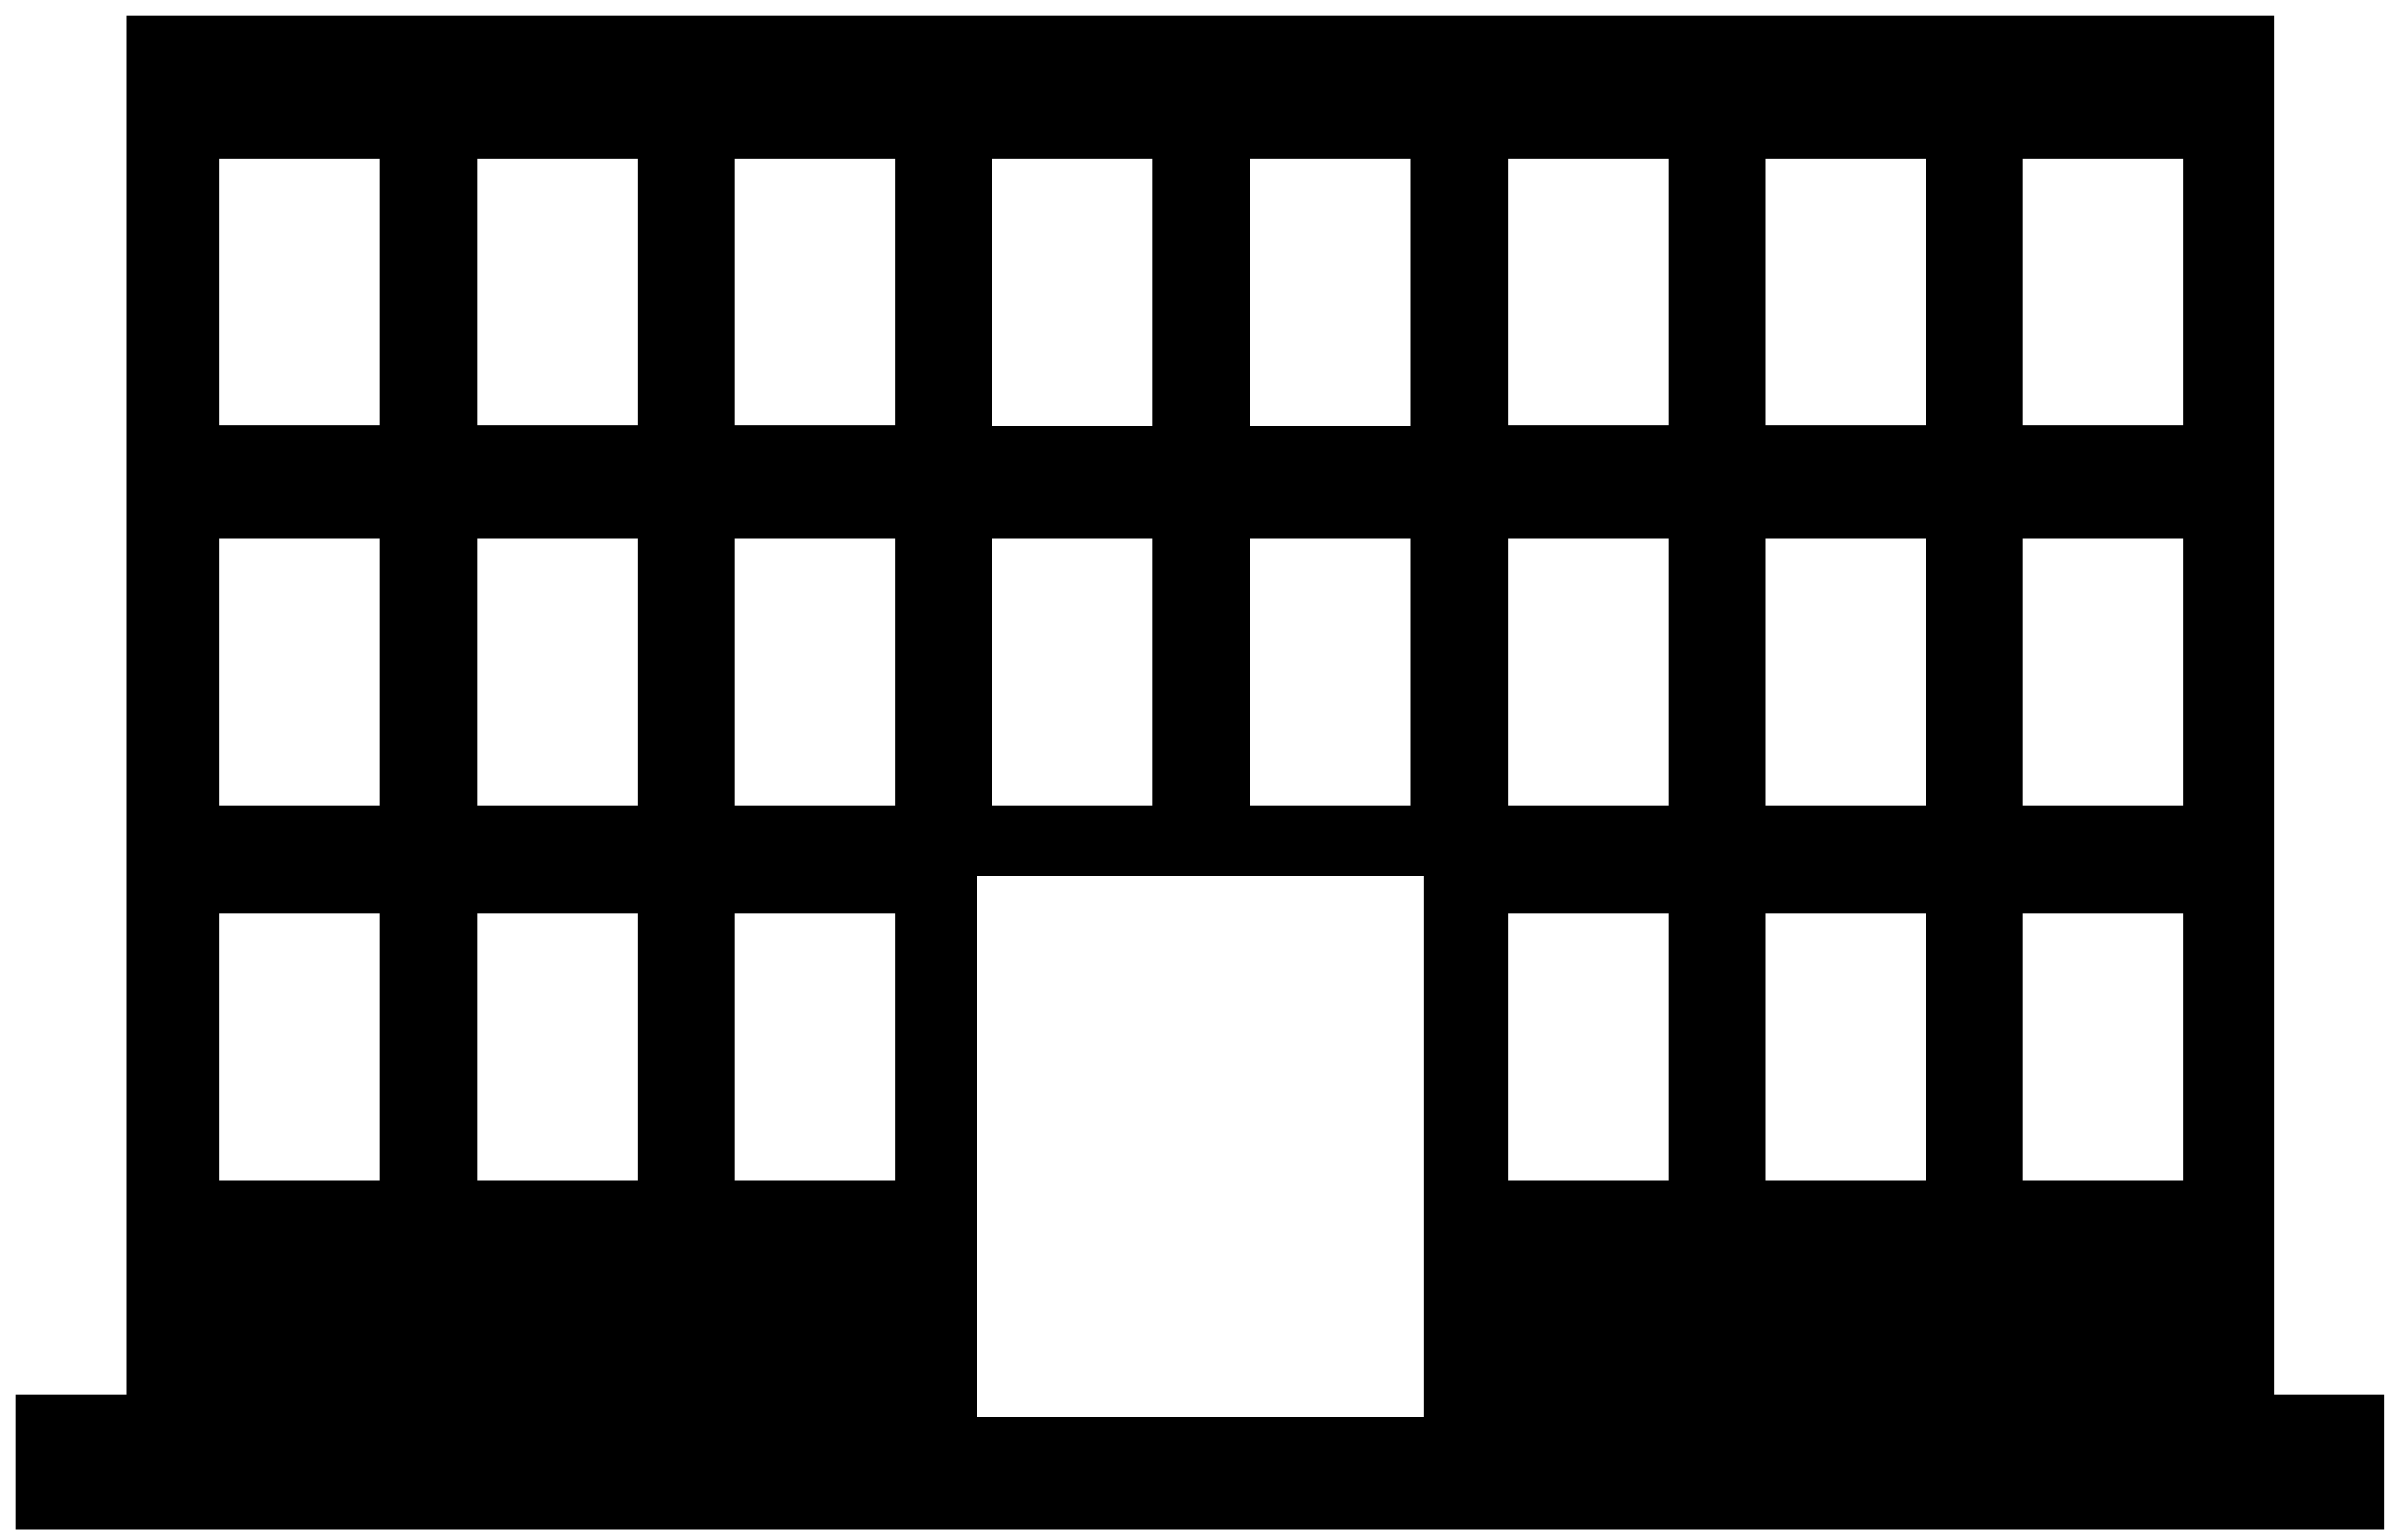 <?xml version="1.0" encoding="utf-8"?>
<!-- Generator: Adobe Illustrator 18.0.0, SVG Export Plug-In . SVG Version: 6.00 Build 0)  -->
<!DOCTYPE svg PUBLIC "-//W3C//DTD SVG 1.1//EN" "http://www.w3.org/Graphics/SVG/1.1/DTD/svg11.dtd">
<svg version="1.1" id="Layer_1" xmlns="http://www.w3.org/2000/svg" xmlns:xlink="http://www.w3.org/1999/xlink" x="0px" y="0px"
	 viewBox="0 0 300 192.9" enable-background="new 0 0 300 192.9" xml:space="preserve">
<path d="M284.9,174.8V2h-269v172.8H2v16.9h296.7v-16.9H284.9z M156.6,19.9h20.1v33.5h-20.1V19.9z M156.6,67.5h20.1V101h-20.1V67.5z
	 M124.3,19.9h20.1v33.5h-20.1V19.9z M124.3,67.5h20.1V101h-20.1V67.5z M47.6,147.9H27.5v-33.5h20.1V147.9z M47.6,101H27.5V67.5h20.1
	V101z M47.6,53.3H27.5V19.9h20.1V53.3z M79.9,147.9H59.8v-33.5h20.1V147.9z M79.9,101H59.8V67.5h20.1V101z M79.9,53.3H59.8V19.9
	h20.1V53.3z M112.2,147.9H92v-33.5h20.1V147.9z M112.2,101H92V67.5h20.1V101z M112.2,53.3H92V19.9h20.1V53.3z M178.3,177.6h-55.9
	v-67.8h55.9V177.6z M209,147.9h-20.1v-33.5H209V147.9z M209,101h-20.1V67.5H209V101z M209,53.3h-20.1V19.9H209V53.3z M241.2,147.9
	h-20.1v-33.5h20.1V147.9z M241.2,101h-20.1V67.5h20.1V101z M241.2,53.3h-20.1V19.9h20.1V53.3z M273.5,147.9h-20.1v-33.5h20.1V147.9z
	 M273.5,101h-20.1V67.5h20.1V101z M273.5,53.3h-20.1V19.9h20.1V53.3z"/>
</svg>
